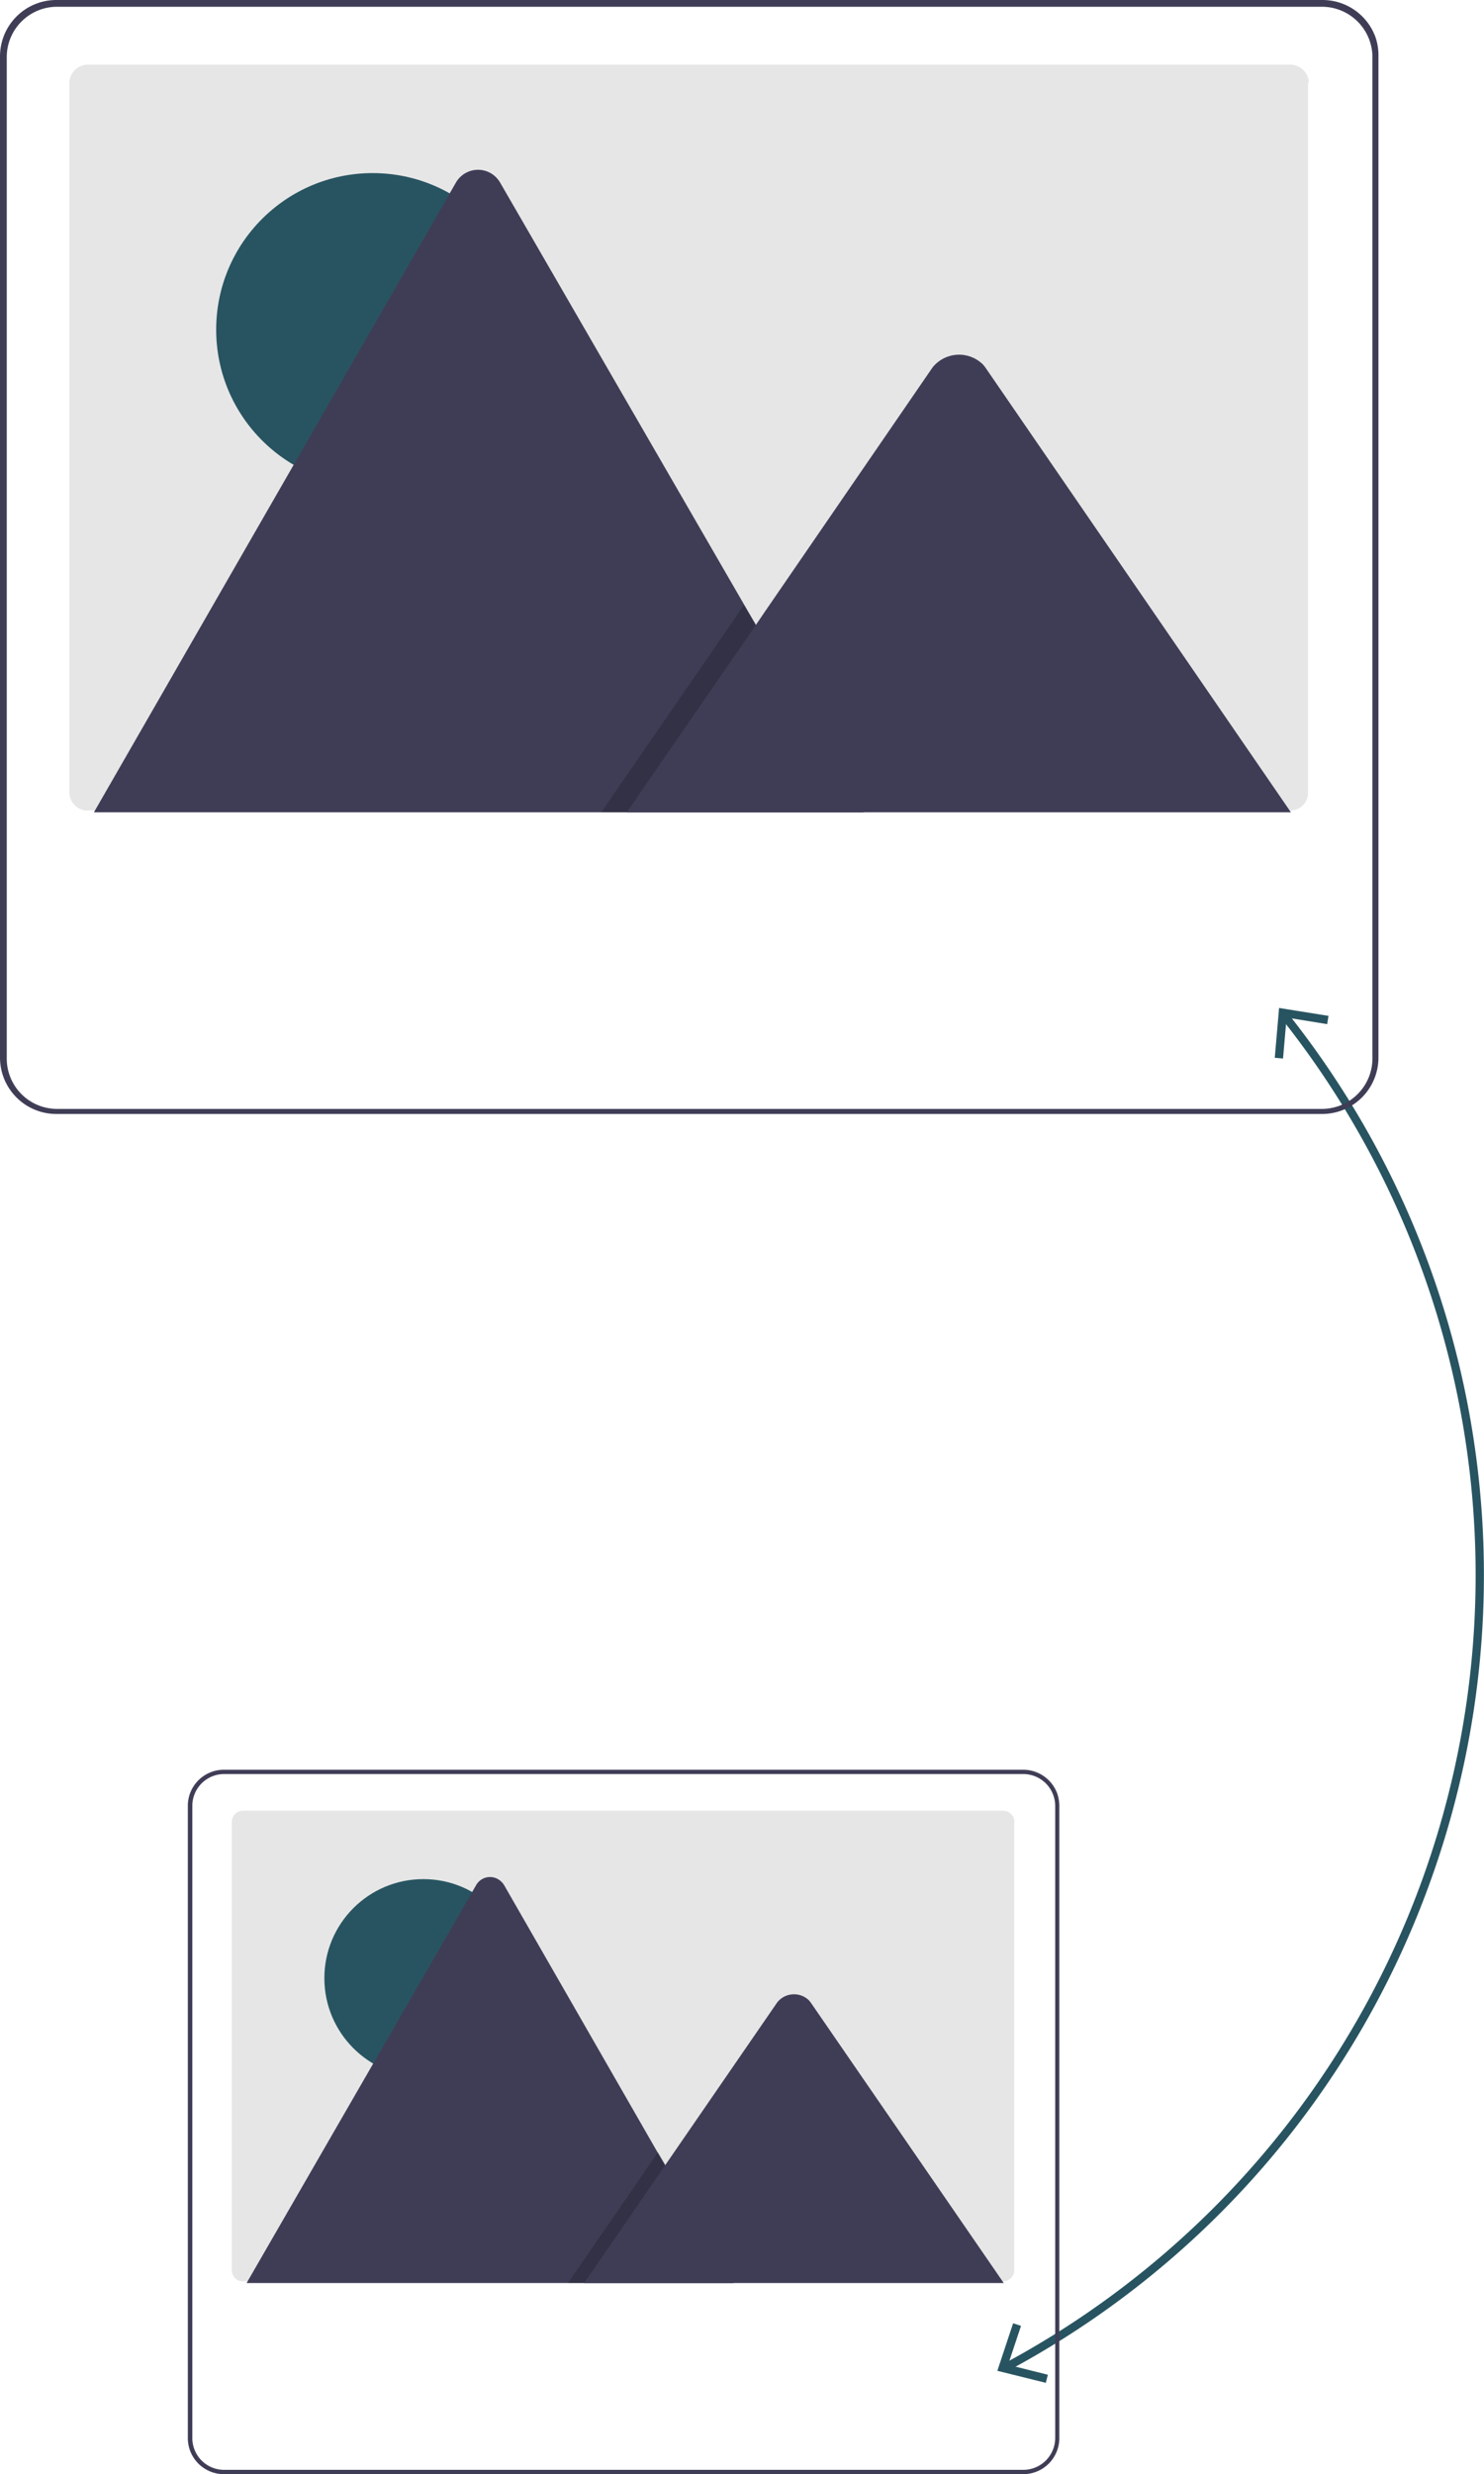 <svg xmlns="http://www.w3.org/2000/svg" viewBox="0 0 79.01 131.64"><defs><style>.cls-1{fill:#285461;}.cls-2{fill:#e6e6e6;}.cls-3{fill:#3f3d56;}.cls-4{isolation:isolate;opacity:0.2;}</style></defs><g id="Calque_2" data-name="Calque 2"><g id="Calque_1-2" data-name="Calque 1"><path class="cls-1" d="M76.19,100a47.9,47.9,0,0,1-22.56,26.16.21.21,0,0,1-.29-.09.22.22,0,0,1,.09-.3,47.6,47.6,0,0,0,14.8-71.58.22.22,0,1,1,.34-.27h0A48,48,0,0,1,76.19,100Z"/><polygon class="cls-1" points="67.87 56.28 68.31 56.32 68.5 54.14 70.66 54.49 70.73 54.05 68.1 53.63 67.87 56.28"/><polygon class="cls-1" points="53.94 123.61 54.36 123.75 53.67 125.82 55.79 126.35 55.68 126.78 53.1 126.14 53.94 123.61"/><path class="cls-2" d="M54,96.94v23.84a.6.6,0,0,1-.6.6H12.86a.6.6,0,0,1-.52-.59V96.94a.6.6,0,0,1,.6-.6H53.41a.6.6,0,0,1,.6.6Z"/><circle class="cls-1" cx="22.54" cy="105.25" r="5.27"/><path class="cls-3" d="M39.06,121.47H13.13L25.35,100.3a.85.85,0,0,1,1.16-.32.92.92,0,0,1,.33.32L35,114.5l.4.68Z"/><polygon class="cls-4" points="39.06 121.47 30.24 121.47 34.57 115.18 34.88 114.73 35.03 114.5 35.43 115.18 39.06 121.47"/><path class="cls-3" d="M53.44,121.47H31.1l4.33-6.29.31-.45,5.64-8.19a1.14,1.14,0,0,1,1.69-.11l.09.11Z"/><path class="cls-3" d="M56.29,95.43a1.93,1.93,0,0,0-1.81-1.27H11.93A1.92,1.92,0,0,0,10,96.08h0v33.64a1.92,1.92,0,0,0,1.92,1.92H54.48a1.92,1.92,0,0,0,1.92-1.92V96.08A2.06,2.06,0,0,0,56.29,95.43Zm-.11,34.29a1.7,1.7,0,0,1-1.7,1.69H11.93a1.69,1.69,0,0,1-1.69-1.69V96.08a1.69,1.69,0,0,1,1.69-1.69H54.48a1.7,1.7,0,0,1,1.7,1.69Z"/><path class="cls-2" d="M69.64,4.39V42.12a.94.94,0,0,1-1,1H4.51a1,1,0,0,1-.82-.94V4.39a1,1,0,0,1,.95-.95H68.69a1,1,0,0,1,1,.95Z"/><circle class="cls-1" cx="19.84" cy="17.54" r="8.33"/><path class="cls-3" d="M46,43.22h-41L24.27,9.72a1.36,1.36,0,0,1,1.85-.51,1.39,1.39,0,0,1,.51.51l13,22.47.63,1.08Z"/><polygon class="cls-4" points="45.97 43.22 32.01 43.22 38.87 33.27 39.36 32.55 39.6 32.19 40.23 33.27 45.97 43.22"/><path class="cls-3" d="M68.73,43.22H33.37l6.86-9.95.49-.72,8.93-13a1.81,1.81,0,0,1,2.68-.16,1.83,1.83,0,0,1,.13.16Z"/><path class="cls-3" d="M73.24,2a3,3,0,0,0-2.85-2H3A3,3,0,0,0,0,3H0V56.27a3,3,0,0,0,3,3H70.39a3,3,0,0,0,3-3V3A3,3,0,0,0,73.24,2Zm-.17,54.26A2.69,2.69,0,0,1,70.39,59H3A2.68,2.68,0,0,1,.36,56.27V3A2.68,2.68,0,0,1,3,.36H70.39A2.69,2.69,0,0,1,73.07,3Z"/></g></g></svg>